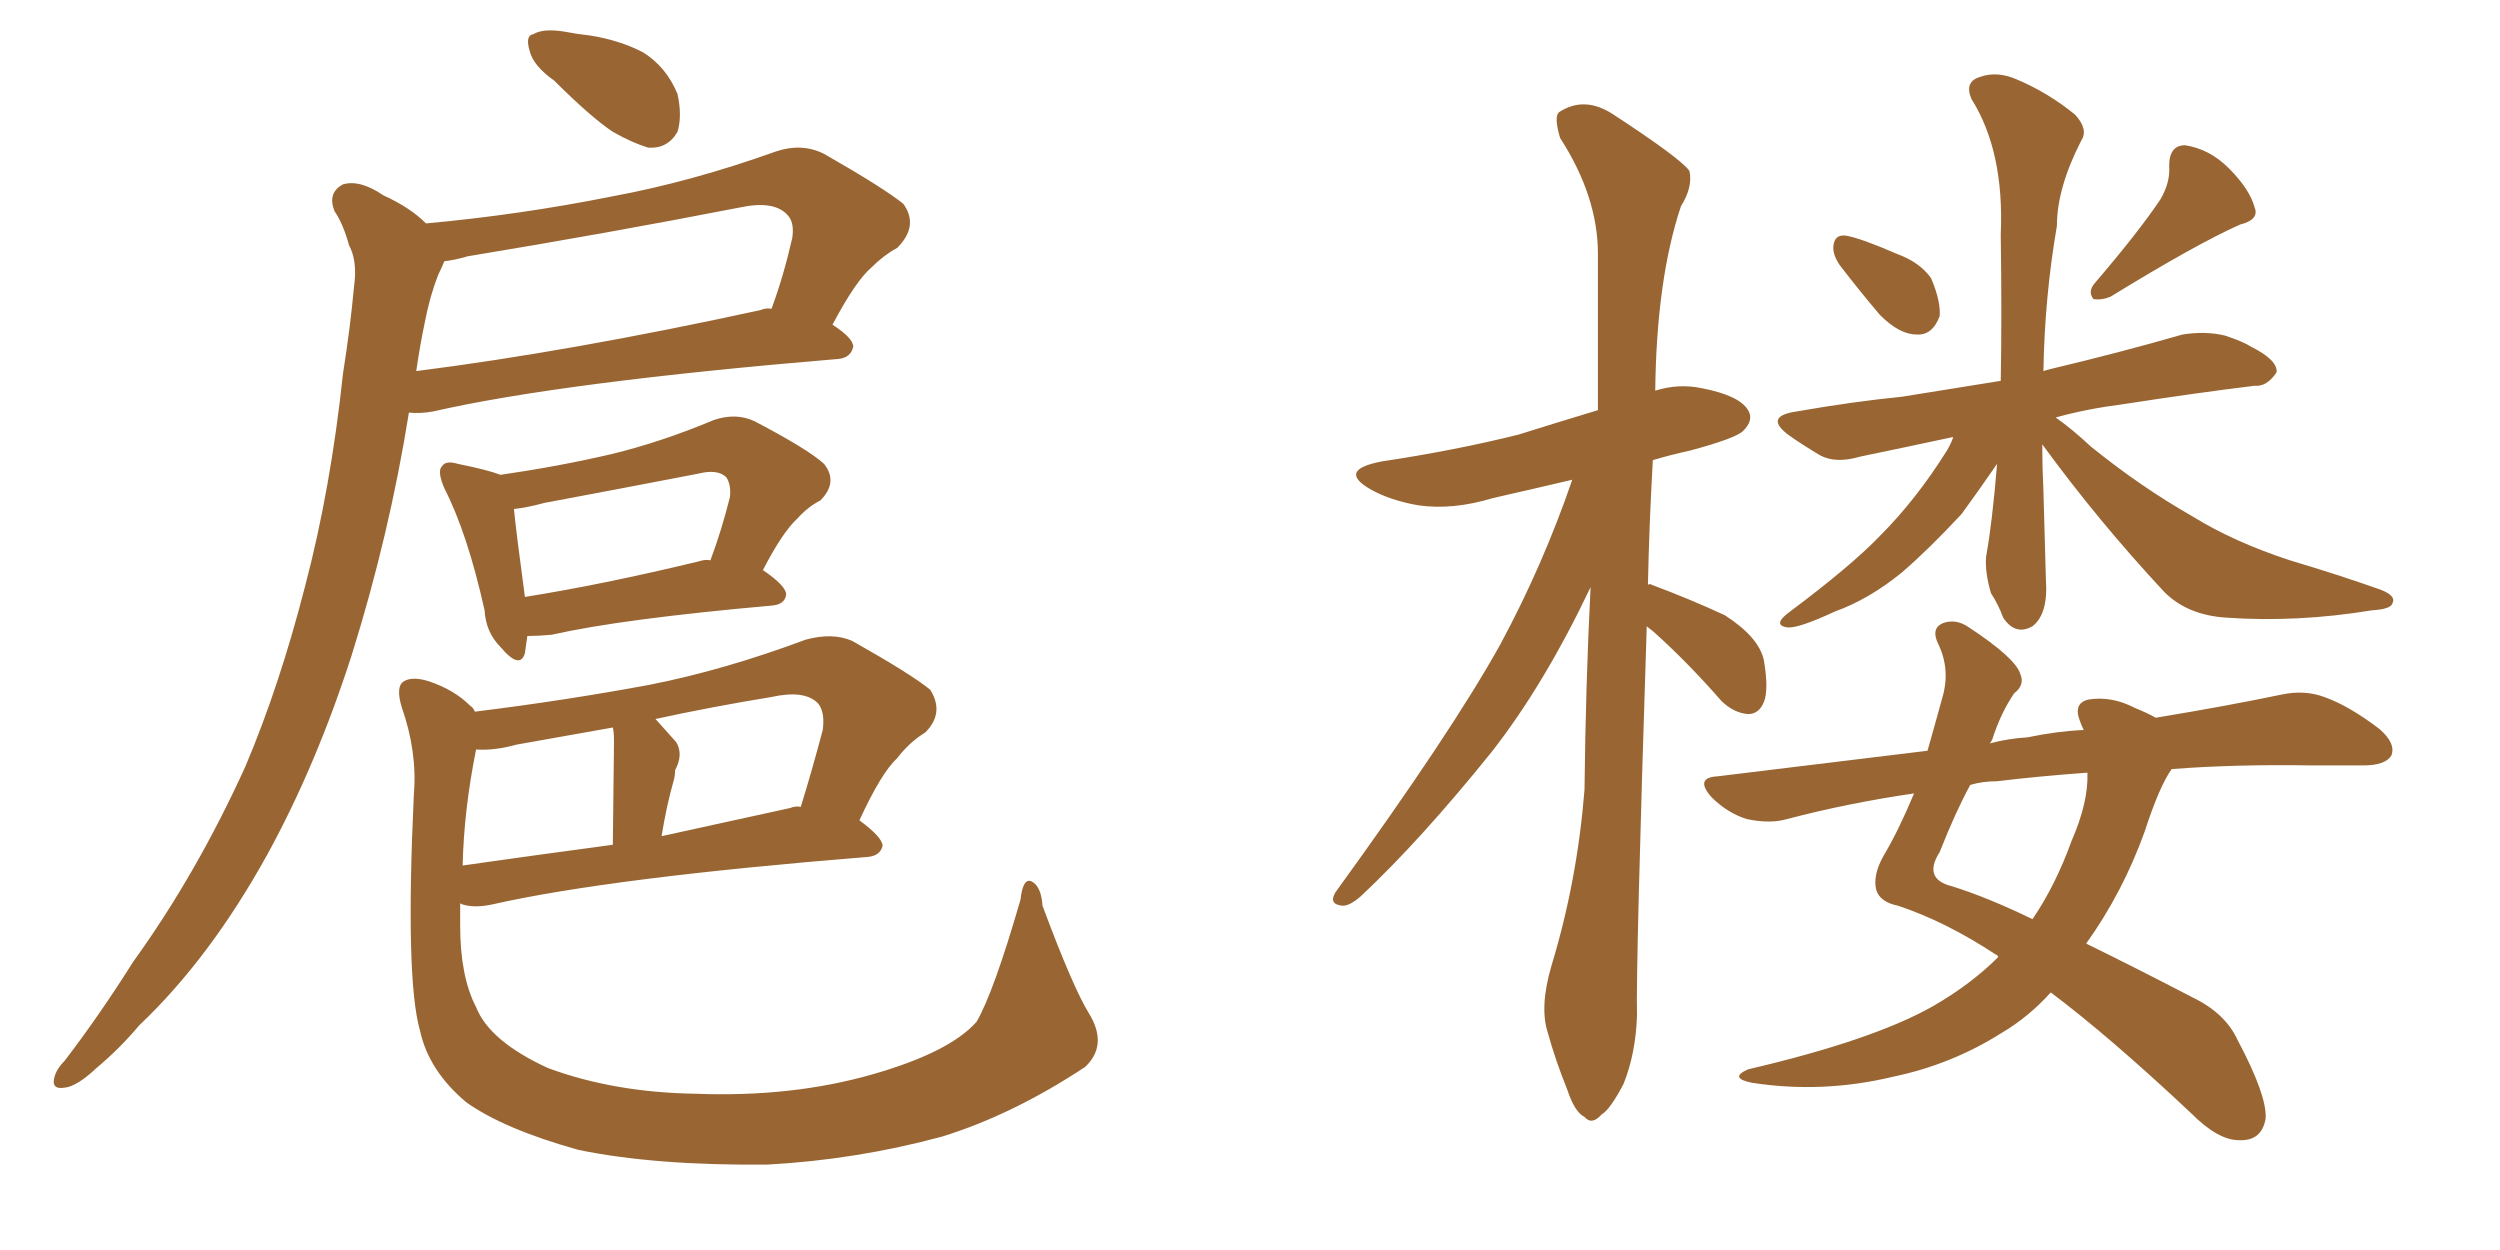 <svg xmlns="http://www.w3.org/2000/svg" xmlns:xlink="http://www.w3.org/1999/xlink" width="300" height="150"><path fill="#996633" padding="10" d="M66.50 9.67L66.50 9.67Q64.01 7.91 63.57 6.15L63.57 6.15Q62.99 4.25 64.01 4.10L64.01 4.10Q65.19 3.37 67.82 3.81L67.82 3.81Q69.29 4.10 70.75 4.25L70.75 4.25Q74.41 4.83 77.20 6.30L77.20 6.30Q79.98 8.06 81.30 11.28L81.30 11.28Q81.88 13.92 81.30 15.82L81.30 15.82Q80.13 17.87 77.78 17.72L77.78 17.72Q75.88 17.14 73.54 15.82L73.54 15.82Q70.90 14.06 66.50 9.67ZM51.12 26.81L51.12 26.81Q62.40 25.78 73.39 23.58L73.39 23.58Q82.91 21.83 93.16 18.16L93.16 18.16Q96.24 17.14 98.88 18.46L98.88 18.46Q106.05 22.56 108.40 24.46L108.40 24.46Q110.30 27.10 107.67 29.74L107.67 29.74Q106.05 30.62 104.59 32.08L104.59 32.08Q102.69 33.69 99.90 38.96L99.90 38.96Q102.39 40.58 102.39 41.60L102.39 41.60Q102.10 42.92 100.63 43.07L100.63 43.07Q67.38 45.85 52.00 49.37L52.00 49.37Q50.39 49.66 49.07 49.51L49.07 49.51Q46.73 64.16 42.19 78.66L42.19 78.66Q37.94 91.85 32.08 102.54L32.08 102.54Q25.20 114.99 16.70 123.05L16.70 123.05Q14.36 125.83 11.57 128.17L11.57 128.17Q9.23 130.37 7.76 130.52L7.76 130.52Q6.01 130.81 6.59 129.05L6.59 129.05Q6.88 128.17 7.76 127.29L7.76 127.29Q12.01 121.73 15.97 115.43L15.97 115.43Q23.58 104.88 29.44 91.99L29.44 91.99Q33.54 82.32 36.62 70.31L36.62 70.31Q39.70 58.59 41.16 44.82L41.16 44.82Q42.04 39.26 42.48 34.42L42.48 34.42Q42.92 31.35 41.89 29.44L41.89 29.44Q41.16 26.81 40.14 25.34L40.14 25.34Q39.26 23.14 41.16 22.12L41.16 22.12Q43.21 21.53 46.00 23.44L46.00 23.44Q49.22 24.90 51.12 26.81ZM50.98 38.67L50.98 38.67Q50.39 41.46 49.95 44.53L49.95 44.53Q68.41 42.19 91.26 37.21L91.26 37.21Q91.99 36.91 92.58 37.06L92.58 37.06Q94.04 33.11 95.07 28.56L95.07 28.56Q95.36 26.66 94.48 25.78L94.48 25.78Q92.87 24.02 88.77 24.90L88.77 24.90Q72.95 27.98 56.10 30.76L56.10 30.76Q54.64 31.20 53.32 31.35L53.32 31.35Q53.03 32.08 52.59 32.96L52.59 32.96Q51.56 35.60 50.98 38.67ZM63.28 76.32L63.28 76.32Q63.13 77.49 62.99 78.37L62.99 78.37Q62.40 80.42 60.06 77.64L60.06 77.64Q58.30 75.88 58.15 73.24L58.15 73.24Q56.10 64.01 53.32 58.59L53.32 58.59Q52.44 56.54 53.03 55.96L53.03 55.96Q53.47 55.22 54.93 55.66L54.93 55.66Q58.59 56.40 60.06 56.98L60.06 56.98Q67.09 55.96 73.39 54.49L73.39 54.49Q79.39 53.03 85.69 50.39L85.69 50.39Q88.33 49.51 90.53 50.54L90.53 50.54Q96.97 53.91 98.88 55.66L98.88 55.66Q100.63 57.86 98.44 60.06L98.44 60.06Q96.97 60.79 95.65 62.26L95.65 62.26Q93.90 63.87 91.55 68.41L91.55 68.41Q94.34 70.31 94.34 71.34L94.34 71.34Q94.19 72.51 92.72 72.66L92.72 72.66Q74.56 74.27 66.21 76.17L66.21 76.17Q64.60 76.32 63.28 76.32ZM83.79 67.38L83.79 67.38Q84.67 67.09 85.25 67.24L85.25 67.24Q86.57 63.72 87.60 59.62L87.60 59.62Q87.74 58.15 87.16 57.28L87.16 57.28Q86.13 56.25 83.79 56.84L83.79 56.84Q74.71 58.59 65.33 60.35L65.33 60.35Q63.13 60.94 61.67 61.08L61.67 61.08Q61.96 64.01 62.99 71.63L62.99 71.63Q72.22 70.17 83.79 67.38ZM130.66 121.58L130.66 121.58Q133.01 125.39 130.22 128.03L130.22 128.03Q121.58 133.74 113.09 136.38L113.09 136.38Q102.83 139.16 92.14 139.75L92.14 139.75Q78.66 139.89 69.43 137.99L69.43 137.99Q60.50 135.50 55.96 132.28L55.96 132.28Q51.42 128.47 50.39 123.63L50.39 123.63Q48.63 117.48 49.66 95.36L49.66 95.36Q50.10 90.23 48.19 84.81L48.19 84.81Q47.46 82.32 48.49 81.74L48.49 81.74Q49.51 81.15 51.42 81.74L51.42 81.74Q54.49 82.76 56.40 84.67L56.40 84.67Q56.84 84.96 56.98 85.40L56.98 85.40Q67.68 84.08 77.93 82.18L77.93 82.18Q86.87 80.42 96.68 76.76L96.68 76.76Q99.90 75.88 102.25 76.90L102.25 76.90Q109.28 80.86 111.62 82.76L111.62 82.76Q113.38 85.55 111.04 87.89L111.04 87.89Q109.13 89.06 107.67 90.97L107.67 90.97Q105.76 92.72 103.13 98.44L103.13 98.44Q105.91 100.49 105.91 101.51L105.91 101.51Q105.62 102.69 104.15 102.83L104.15 102.83Q73.24 105.32 59.03 108.54L59.03 108.54Q56.98 108.98 55.52 108.54L55.52 108.54Q55.22 108.40 55.22 108.40L55.22 108.40Q55.22 109.72 55.22 111.04L55.22 111.04Q55.22 117.19 57.13 120.85L57.13 120.85Q58.74 124.95 65.77 128.17L65.77 128.17Q73.68 131.10 83.50 131.25L83.50 131.25Q95.07 131.69 104.74 128.91L104.74 128.91Q113.96 126.27 117.19 122.61L117.19 122.61Q119.24 119.09 122.46 107.96L122.46 107.96Q122.75 105.32 123.78 105.76L123.78 105.76Q124.95 106.35 125.10 108.69L125.10 108.69Q128.76 118.51 130.66 121.58ZM57.13 89.94L57.13 89.94Q55.66 97.27 55.52 103.86L55.52 103.86Q63.72 102.69 73.54 101.37L73.54 101.37Q73.68 90.23 73.68 88.92L73.68 88.92Q73.68 87.89 73.54 87.30L73.54 87.30Q67.68 88.33 61.96 89.36L61.96 89.36Q59.33 90.09 57.13 89.94ZM94.78 96.97L94.78 96.97L94.78 96.97Q95.51 96.68 96.09 96.83L96.09 96.83Q97.41 92.58 98.73 87.60L98.73 87.60Q99.02 85.40 98.14 84.38L98.14 84.38Q96.53 82.76 92.58 83.64L92.58 83.64Q85.40 84.81 78.66 86.28L78.66 86.28Q79.83 87.60 81.15 89.06L81.15 89.06Q82.03 90.53 81.01 92.43L81.01 92.43Q81.01 93.02 80.86 93.60L80.86 93.60Q79.98 96.68 79.39 100.34L79.39 100.34Q86.72 98.73 94.78 96.97ZM197.61 75.15L197.61 75.15Q196.29 116.02 196.44 121.88L196.44 121.88Q196.29 126.42 194.82 130.08L194.82 130.08Q193.21 133.15 192.19 133.74L192.19 133.74Q191.02 135.06 190.14 134.03L190.14 134.03Q188.96 133.45 188.09 130.81L188.09 130.81Q186.62 127.15 185.74 123.93L185.74 123.93Q184.72 120.85 186.18 115.87L186.18 115.87Q189.26 105.76 190.14 94.78L190.14 94.78Q190.28 82.03 190.87 70.46L190.87 70.46Q185.30 82.18 179.00 90.23L179.00 90.23Q170.51 100.78 163.33 107.52L163.33 107.52Q162.01 108.69 161.13 108.69L161.13 108.69Q159.38 108.54 160.25 107.08L160.25 107.08Q174.17 87.89 180.03 77.34L180.03 77.34Q185.16 67.82 188.67 57.57L188.67 57.57Q183.69 58.74 179.15 59.77L179.15 59.77Q174.32 61.23 170.21 60.64L170.21 60.64Q166.85 60.06 164.50 58.74L164.50 58.74Q160.40 56.40 165.82 55.37L165.82 55.37Q174.61 54.05 182.23 52.15L182.23 52.15Q186.91 50.68 191.75 49.22L191.75 49.22Q191.75 39.26 191.75 30.47L191.75 30.47Q191.75 23.58 187.21 16.55L187.21 16.55Q186.47 14.06 187.06 13.48L187.06 13.48Q190.14 11.43 193.65 13.77L193.65 13.77Q201.71 19.04 202.73 20.51L202.73 20.51Q203.17 22.41 201.71 24.76L201.71 24.76Q198.78 33.54 198.63 46.88L198.63 46.88Q201.42 46.00 204.20 46.58L204.20 46.58Q208.74 47.46 209.77 49.22L209.77 49.22Q210.50 50.39 209.18 51.71L209.18 51.71Q208.30 52.59 202.88 54.05L202.88 54.05Q200.24 54.64 198.34 55.22L198.34 55.22Q197.90 62.99 197.75 70.17L197.75 70.17Q198.05 70.02 198.19 70.17L198.19 70.17Q202.88 71.92 206.98 73.83L206.98 73.83Q211.08 76.46 211.67 79.25L211.67 79.25Q212.26 82.76 211.67 84.23L211.67 84.23Q211.08 85.69 209.77 85.69L209.77 85.69Q208.01 85.55 206.54 84.08L206.54 84.08Q202.44 79.39 198.34 75.73L198.34 75.73Q197.75 75.29 197.61 75.15ZM220.75 31.79L220.75 31.79Q219.87 30.47 220.02 29.44L220.02 29.44Q220.17 28.13 221.48 28.27L221.48 28.27Q223.24 28.56 227.64 30.47L227.64 30.47Q230.42 31.49 231.74 33.40L231.74 33.40Q232.91 36.18 232.76 37.94L232.76 37.94Q231.88 40.28 229.98 40.14L229.98 40.14Q227.93 40.14 225.59 37.79L225.59 37.79Q223.10 34.86 220.75 31.79ZM259.28 23.88L259.28 23.88Q260.45 21.83 260.30 19.92L260.30 19.92Q260.30 17.43 262.21 17.43L262.21 17.43Q265.14 17.87 267.48 20.21L267.48 20.21Q269.97 22.71 270.56 24.90L270.56 24.90Q271.14 26.37 268.80 26.95L268.80 26.95Q263.53 29.30 253.27 35.60L253.27 35.60Q252.25 36.04 251.22 35.89L251.22 35.89Q250.49 35.01 251.37 33.98L251.37 33.98Q256.64 27.83 259.28 23.88ZM245.07 53.32L245.07 53.32Q245.07 56.10 245.21 58.89L245.21 58.89Q245.36 64.16 245.51 69.58L245.51 69.58Q245.80 73.68 243.90 75.15L243.90 75.15Q241.85 76.32 240.38 74.12L240.38 74.12Q239.79 72.51 238.92 71.19L238.92 71.19Q238.18 68.70 238.33 66.80L238.33 66.80Q239.06 62.84 239.65 55.66L239.65 55.66Q237.74 58.45 235.40 61.67L235.40 61.67Q231.45 65.92 228.22 68.70L228.22 68.70Q224.27 71.92 220.17 73.39L220.17 73.39Q215.77 75.44 214.45 75.29L214.45 75.29Q212.70 75 214.60 73.54L214.60 73.54Q222.07 67.97 225.59 64.31L225.59 64.31Q229.98 59.91 233.64 54.05L233.64 54.05Q234.23 53.03 234.38 52.44L234.38 52.44Q228.22 53.76 223.24 54.79L223.24 54.79Q220.31 55.66 218.41 54.64L218.41 54.64Q216.21 53.32 214.75 52.29L214.75 52.29Q211.52 49.95 215.63 49.37L215.63 49.37Q222.36 48.19 228.22 47.61L228.22 47.61Q233.79 46.73 240.09 45.70L240.09 45.70Q240.23 37.94 240.09 28.13L240.09 28.13Q240.53 18.16 236.57 11.87L236.57 11.87Q235.69 9.81 237.60 9.23L237.60 9.23Q239.65 8.50 241.99 9.52L241.99 9.52Q245.80 11.13 249.02 13.77L249.02 13.77Q250.63 15.53 249.76 16.85L249.76 16.85Q246.83 22.56 246.83 27.10L246.83 27.10Q245.36 35.60 245.21 44.53L245.21 44.53Q245.65 44.38 246.24 44.24L246.24 44.24Q254.30 42.33 261.91 40.14L261.91 40.14Q264.70 39.70 267.04 40.28L267.04 40.28Q269.24 41.02 270.12 41.60L270.12 41.60Q273.34 43.21 273.19 44.68L273.19 44.68Q272.02 46.44 270.56 46.29L270.56 46.29Q263.38 47.17 254.88 48.49L254.88 48.49Q250.34 49.07 246.68 50.10L246.68 50.10Q248.58 51.42 250.93 53.61L250.93 53.61Q256.93 58.45 263.09 61.96L263.09 61.96Q268.07 65.04 274.80 67.24L274.80 67.24Q280.66 68.99 285.64 70.75L285.64 70.75Q287.55 71.48 287.11 72.36L287.11 72.36Q286.96 73.10 284.62 73.24L284.62 73.24Q275.68 74.71 267.19 74.12L267.19 74.12Q262.50 73.83 259.72 71.04L259.72 71.04Q251.81 62.55 245.07 53.32ZM239.79 114.84L239.79 114.84Q239.65 114.55 239.50 114.55L239.50 114.55Q233.50 110.60 227.78 108.69L227.78 108.69Q225.59 108.25 225.15 106.79L225.15 106.79Q224.71 105.03 226.03 102.69L226.03 102.69Q227.78 99.76 229.69 95.21L229.69 95.21Q221.63 96.39 214.45 98.29L214.45 98.29Q212.40 98.88 209.62 98.29L209.62 98.29Q207.28 97.56 205.37 95.65L205.37 95.65Q203.32 93.31 206.10 93.16L206.10 93.16Q219.43 91.55 231.30 90.09L231.30 90.09Q232.18 87.01 233.06 83.79L233.06 83.79Q234.08 80.42 232.62 77.34L232.62 77.34Q231.59 75.29 233.35 74.71L233.35 74.71Q234.81 74.27 236.28 75.29L236.28 75.29Q241.85 78.96 242.43 80.86L242.43 80.86Q243.02 82.18 241.70 83.20L241.70 83.20Q240.09 85.55 239.06 88.77L239.06 88.77Q238.92 89.06 238.77 89.21L238.77 89.21Q240.97 88.62 243.31 88.48L243.31 88.48Q246.83 87.74 250.05 87.60L250.05 87.60Q249.76 87.01 249.61 86.57L249.61 86.57Q248.73 84.38 250.63 83.94L250.63 83.94Q253.42 83.50 256.20 84.96L256.20 84.96Q257.67 85.55 258.69 86.13L258.69 86.13Q267.48 84.67 273.78 83.35L273.78 83.35Q276.56 82.76 278.91 83.64L278.91 83.64Q281.84 84.67 285.50 87.45L285.50 87.45Q287.55 89.21 286.96 90.67L286.96 90.67Q286.23 91.85 283.59 91.85L283.59 91.85Q280.66 91.85 277.44 91.85L277.44 91.85Q268.21 91.70 260.60 92.29L260.60 92.29Q259.13 94.34 257.37 99.76L257.37 99.76Q254.74 107.08 250.34 113.23L250.34 113.23Q256.05 116.02 263.09 119.68L263.09 119.68Q267.04 121.58 268.51 124.80L268.51 124.80Q272.02 131.40 271.88 134.18L271.88 134.18Q271.44 136.96 268.65 136.82L268.65 136.82Q266.16 136.82 262.94 133.59L262.94 133.59Q253.13 124.37 246.09 119.09L246.09 119.09Q243.46 122.02 240.23 123.93L240.23 123.93Q234.23 127.73 227.20 129.20L227.20 129.20Q218.70 131.25 210.21 129.93L210.21 129.93Q207.42 129.35 209.77 128.32L209.77 128.32Q224.85 124.80 232.03 120.70L232.03 120.70Q236.57 118.07 239.79 114.84ZM248.58 100.93L248.58 100.93L248.58 100.93Q250.63 96.24 250.49 92.72L250.49 92.72Q244.48 93.16 239.65 93.75L239.65 93.75Q237.89 93.75 236.43 94.19L236.43 94.19Q234.67 97.41 232.76 102.25L232.76 102.25Q230.71 105.47 234.23 106.35L234.23 106.35Q238.48 107.67 243.90 110.30L243.90 110.30Q246.68 106.20 248.58 100.93Z"/></svg>